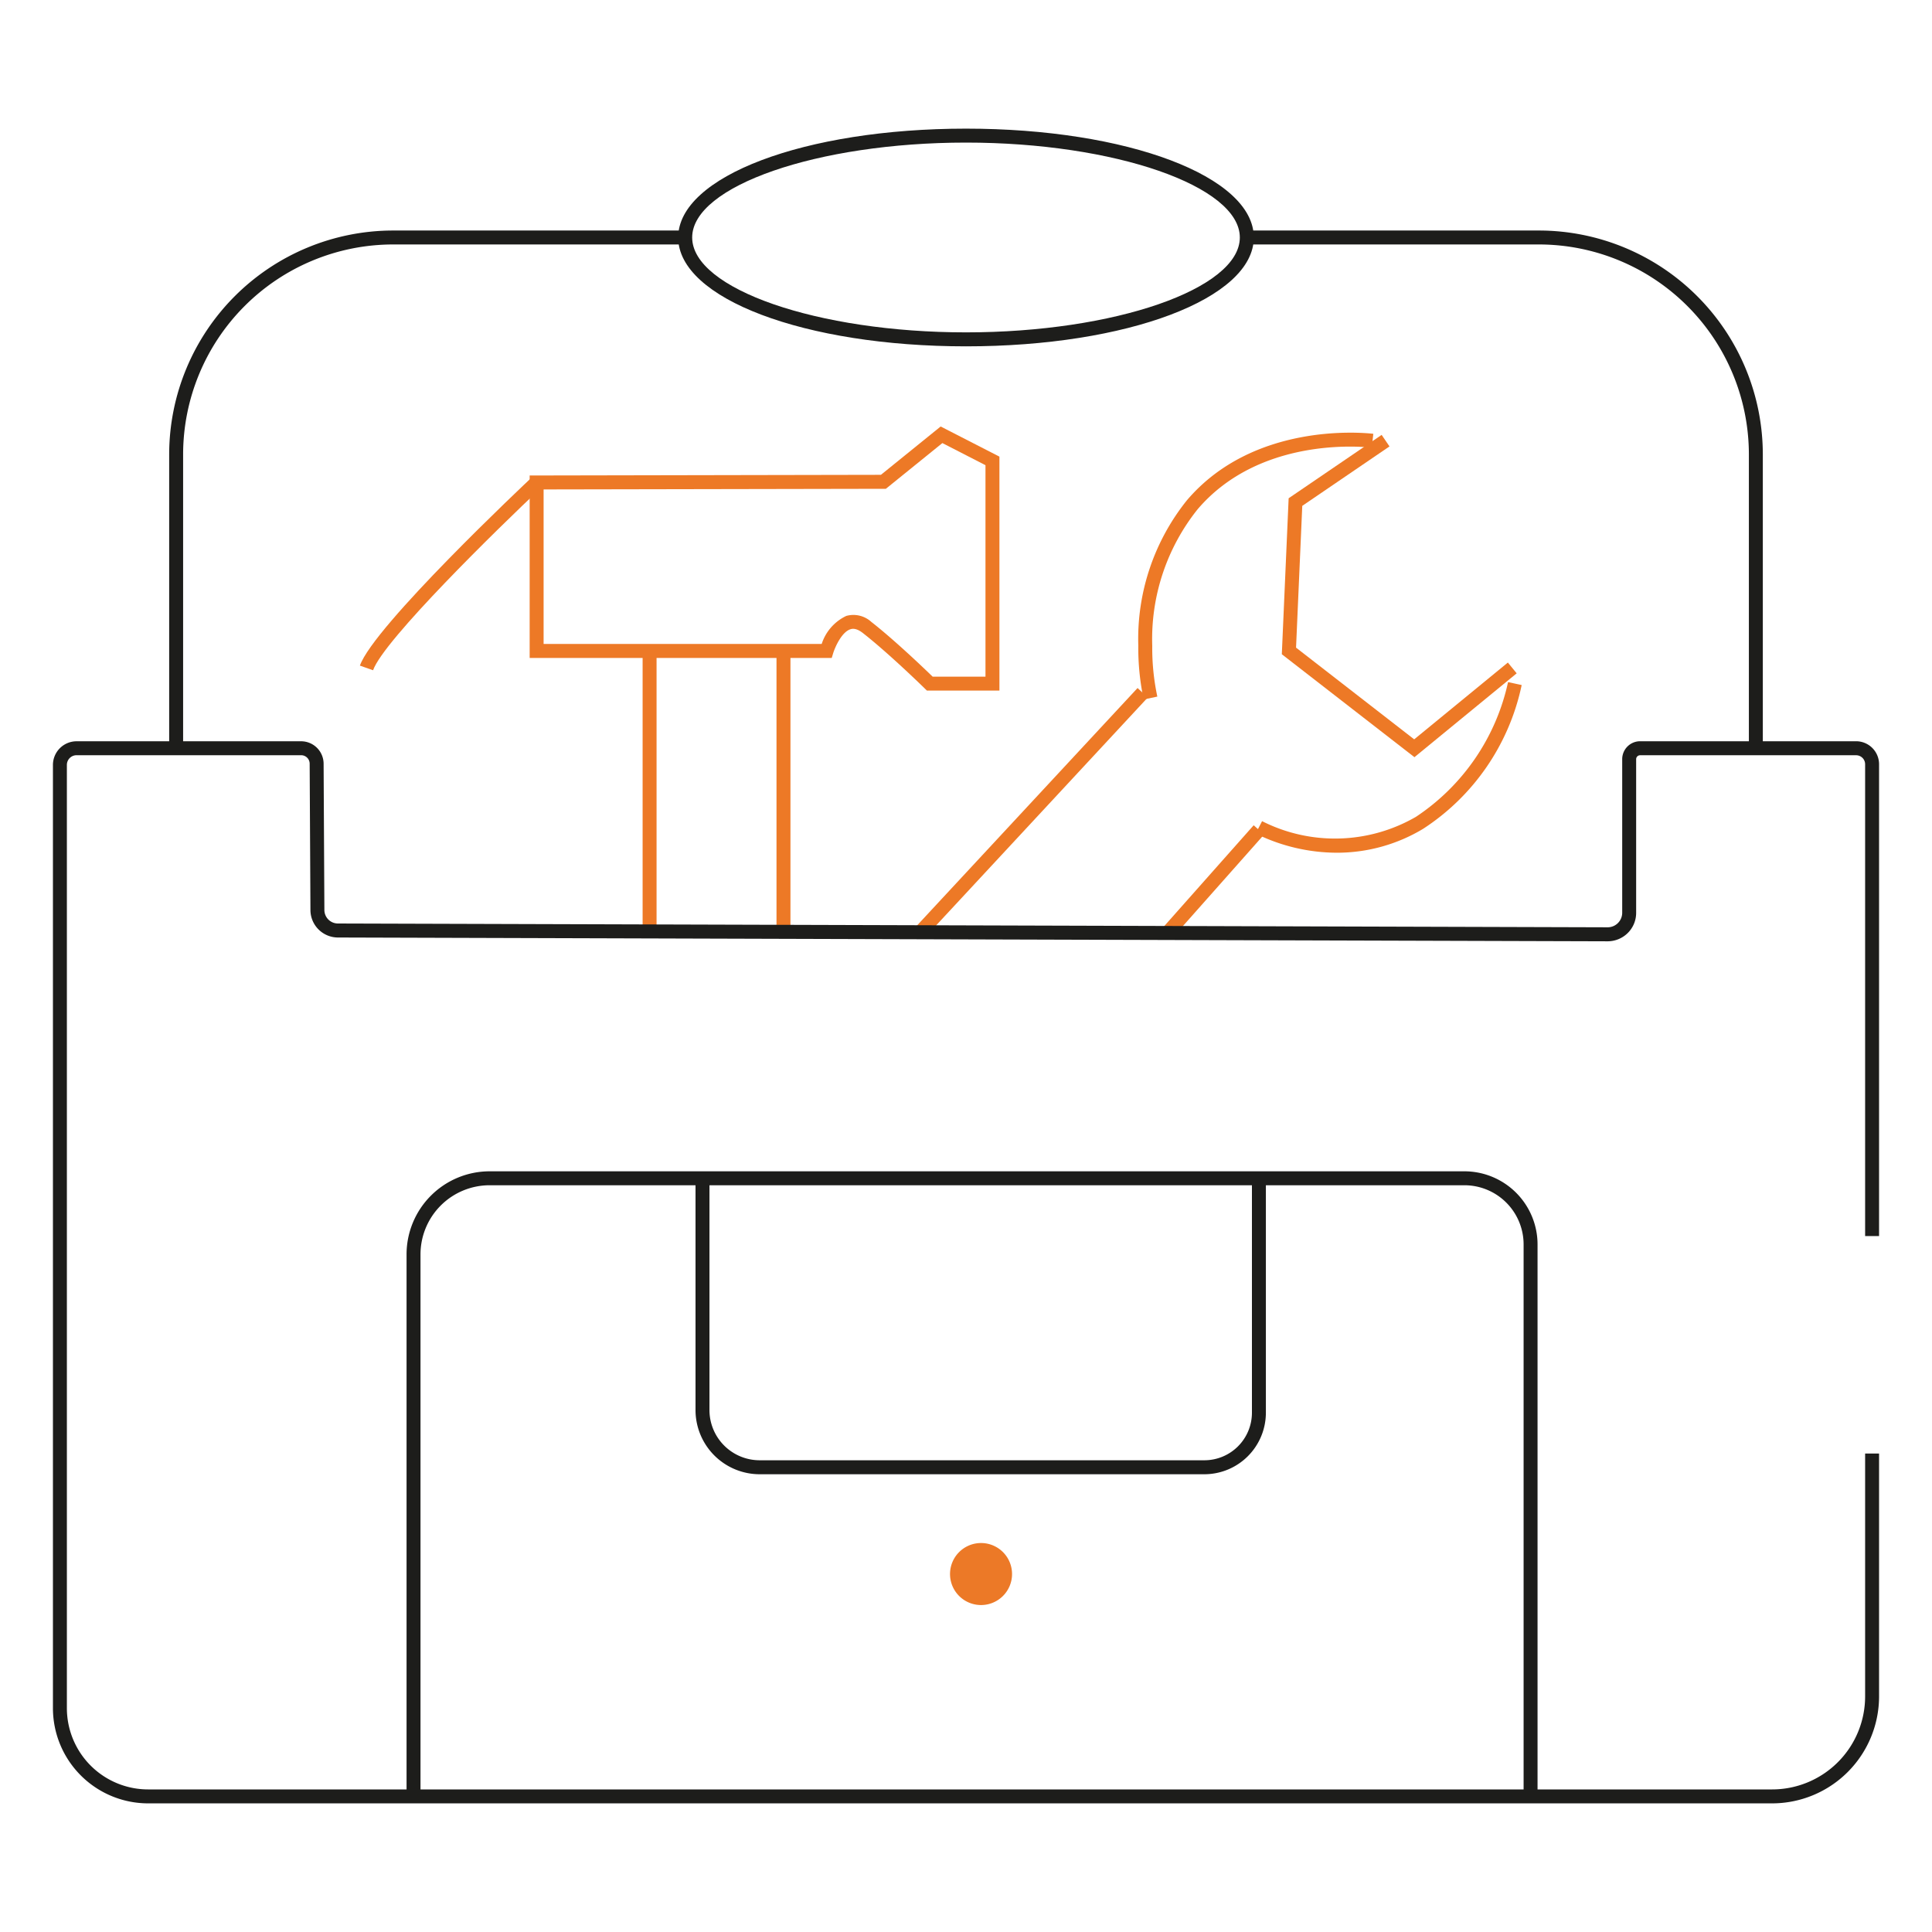 <?xml version="1.0" encoding="UTF-8"?> <svg xmlns="http://www.w3.org/2000/svg" id="Layer_6" data-name="Layer 6" width="60" height="60" viewBox="0 0 60 60"><defs><style>.cls-1{fill:#ed7926;}.cls-2{fill:#1d1d1b;}.cls-3{fill:#ec7927;}</style></defs><title>utilities_tools__icon</title><path class="cls-1" d="M31.038,21.447H28.786l-.063-.062c-.011-.011-1.117-1.094-1.929-1.728-.214-.167-.34-.128-.382-.115-.278.087-.485.574-.535.738l-.047.153H16.449V14.767l10.909-.021,1.855-1.501,1.825.936Zm-2.075-.433h1.642V14.447L29.266,13.76l-1.755,1.42L16.882,15.2v4.799h8.636a1.459,1.459,0,0,1,.764-.871.824.824,0,0,1,.778.186C27.788,19.883,28.712,20.77,28.963,21.013Z"></path><path class="cls-1" d="M11.586,20.815l-.409-.144c.431-1.226,5.139-5.658,5.339-5.846l.297.316C15.471,16.402,11.915,19.88,11.586,20.815Z"></path><rect class="cls-1" x="24.115" y="20.216" width="0.433" height="8.724"></rect><rect class="cls-1" x="19.957" y="20.216" width="0.433" height="8.724"></rect><rect class="cls-1" x="26.972" y="25.01" width="10.133" height="0.433" transform="translate(-8.248 31.536) rotate(-47.117)"></rect><rect class="cls-1" x="35.536" y="27.157" width="4.28" height="0.433" transform="translate(-7.803 37.398) rotate(-48.43)"></rect><polygon class="cls-1" points="43.927 23.515 39.808 20.318 40.02 15.474 42.908 13.506 43.152 13.864 40.443 15.71 40.25 20.113 43.919 22.961 46.828 20.576 47.102 20.911 43.927 23.515"></polygon><path class="cls-1" d="M35.518,21.723a7.652,7.652,0,0,1-.167-1.67,6.881,6.881,0,0,1,1.512-4.519c2.054-2.409,5.411-2.105,5.787-2.062l-.049.431c-.352-.04-3.499-.326-5.408,1.913a6.455,6.455,0,0,0-1.409,4.242,7.226,7.226,0,0,0,.158,1.575Z"></path><path class="cls-1" d="M41.518,26.482a5.722,5.722,0,0,1-2.522-.595l.199-.385a5.018,5.018,0,0,0,4.779-.135,6.737,6.737,0,0,0,2.86-4.184l.423.092A7.055,7.055,0,0,1,44.196,25.74,5.184,5.184,0,0,1,41.518,26.482Z"></path><path class="cls-2" d="M55.037,56.005H4.598a2.958,2.958,0,0,1-2.954-2.955V23.755a.735.735,0,0,1,.734-.734H9.353a.699.699,0,0,1,.697.693l.024,4.549a.421.421,0,0,0,.418.417l39.433.118h.002a.452.452,0,0,0,.452-.452v-4.77a.557.557,0,0,1,.556-.556h6.708a.714.714,0,0,1,.713.714v14.653H57.923V23.735a.28.28,0,0,0-.28-.28H50.935a.123.123,0,0,0-.123.123v4.77a.879.879,0,0,1-.26.627.892.892,0,0,1-.627.258l-39.433-.118a.856.856,0,0,1-.851-.849l-.024-4.55a.264.264,0,0,0-.264-.262H2.377a.301.301,0,0,0-.3.3V53.051a2.524,2.524,0,0,0,2.521,2.521H55.037a2.889,2.889,0,0,0,2.886-2.886V45.141h.433v7.545A3.323,3.323,0,0,1,55.037,56.005Z"></path><path class="cls-2" d="M47.75,55.788h-.433V38.646A1.839,1.839,0,0,0,45.48,36.809H15.205a2.148,2.148,0,0,0-2.146,2.146V55.788h-.433V38.955a2.582,2.582,0,0,1,2.579-2.579H45.48a2.273,2.273,0,0,1,2.27,2.27Z"></path><path class="cls-2" d="M37.403,45.784H23.591A1.994,1.994,0,0,1,21.6,43.792v-7.2h.433v7.2A1.56,1.56,0,0,0,23.591,45.35H37.403a1.478,1.478,0,0,0,1.477-1.477V36.593h.433v7.281A1.912,1.912,0,0,1,37.403,45.784Z"></path><path class="cls-3" d="M31.43,48.883a.963.963,0,1,1-.963-.963.963.963,0,0,1,.963.963"></path><path class="cls-2" d="M30,10.756c-5.012,0-8.938-1.485-8.938-3.381S24.988,3.995,30,3.995,38.938,5.48,38.938,7.375,35.012,10.756,30,10.756Zm0-6.328c-4.61,0-8.504,1.35-8.504,2.947S25.39,10.322,30,10.322s8.504-1.35,8.504-2.947S34.61,4.428,30,4.428Z"></path><path class="cls-2" d="M5.687,23.238H5.254V14.11a6.959,6.959,0,0,1,6.951-6.951h9.074v.433H12.205A6.525,6.525,0,0,0,5.687,14.11Z"></path><path class="cls-2" d="M54.746,23.238H54.313V14.11a6.525,6.525,0,0,0-6.518-6.518H38.721V7.159h9.074A6.959,6.959,0,0,1,54.746,14.11Z"></path></svg> 